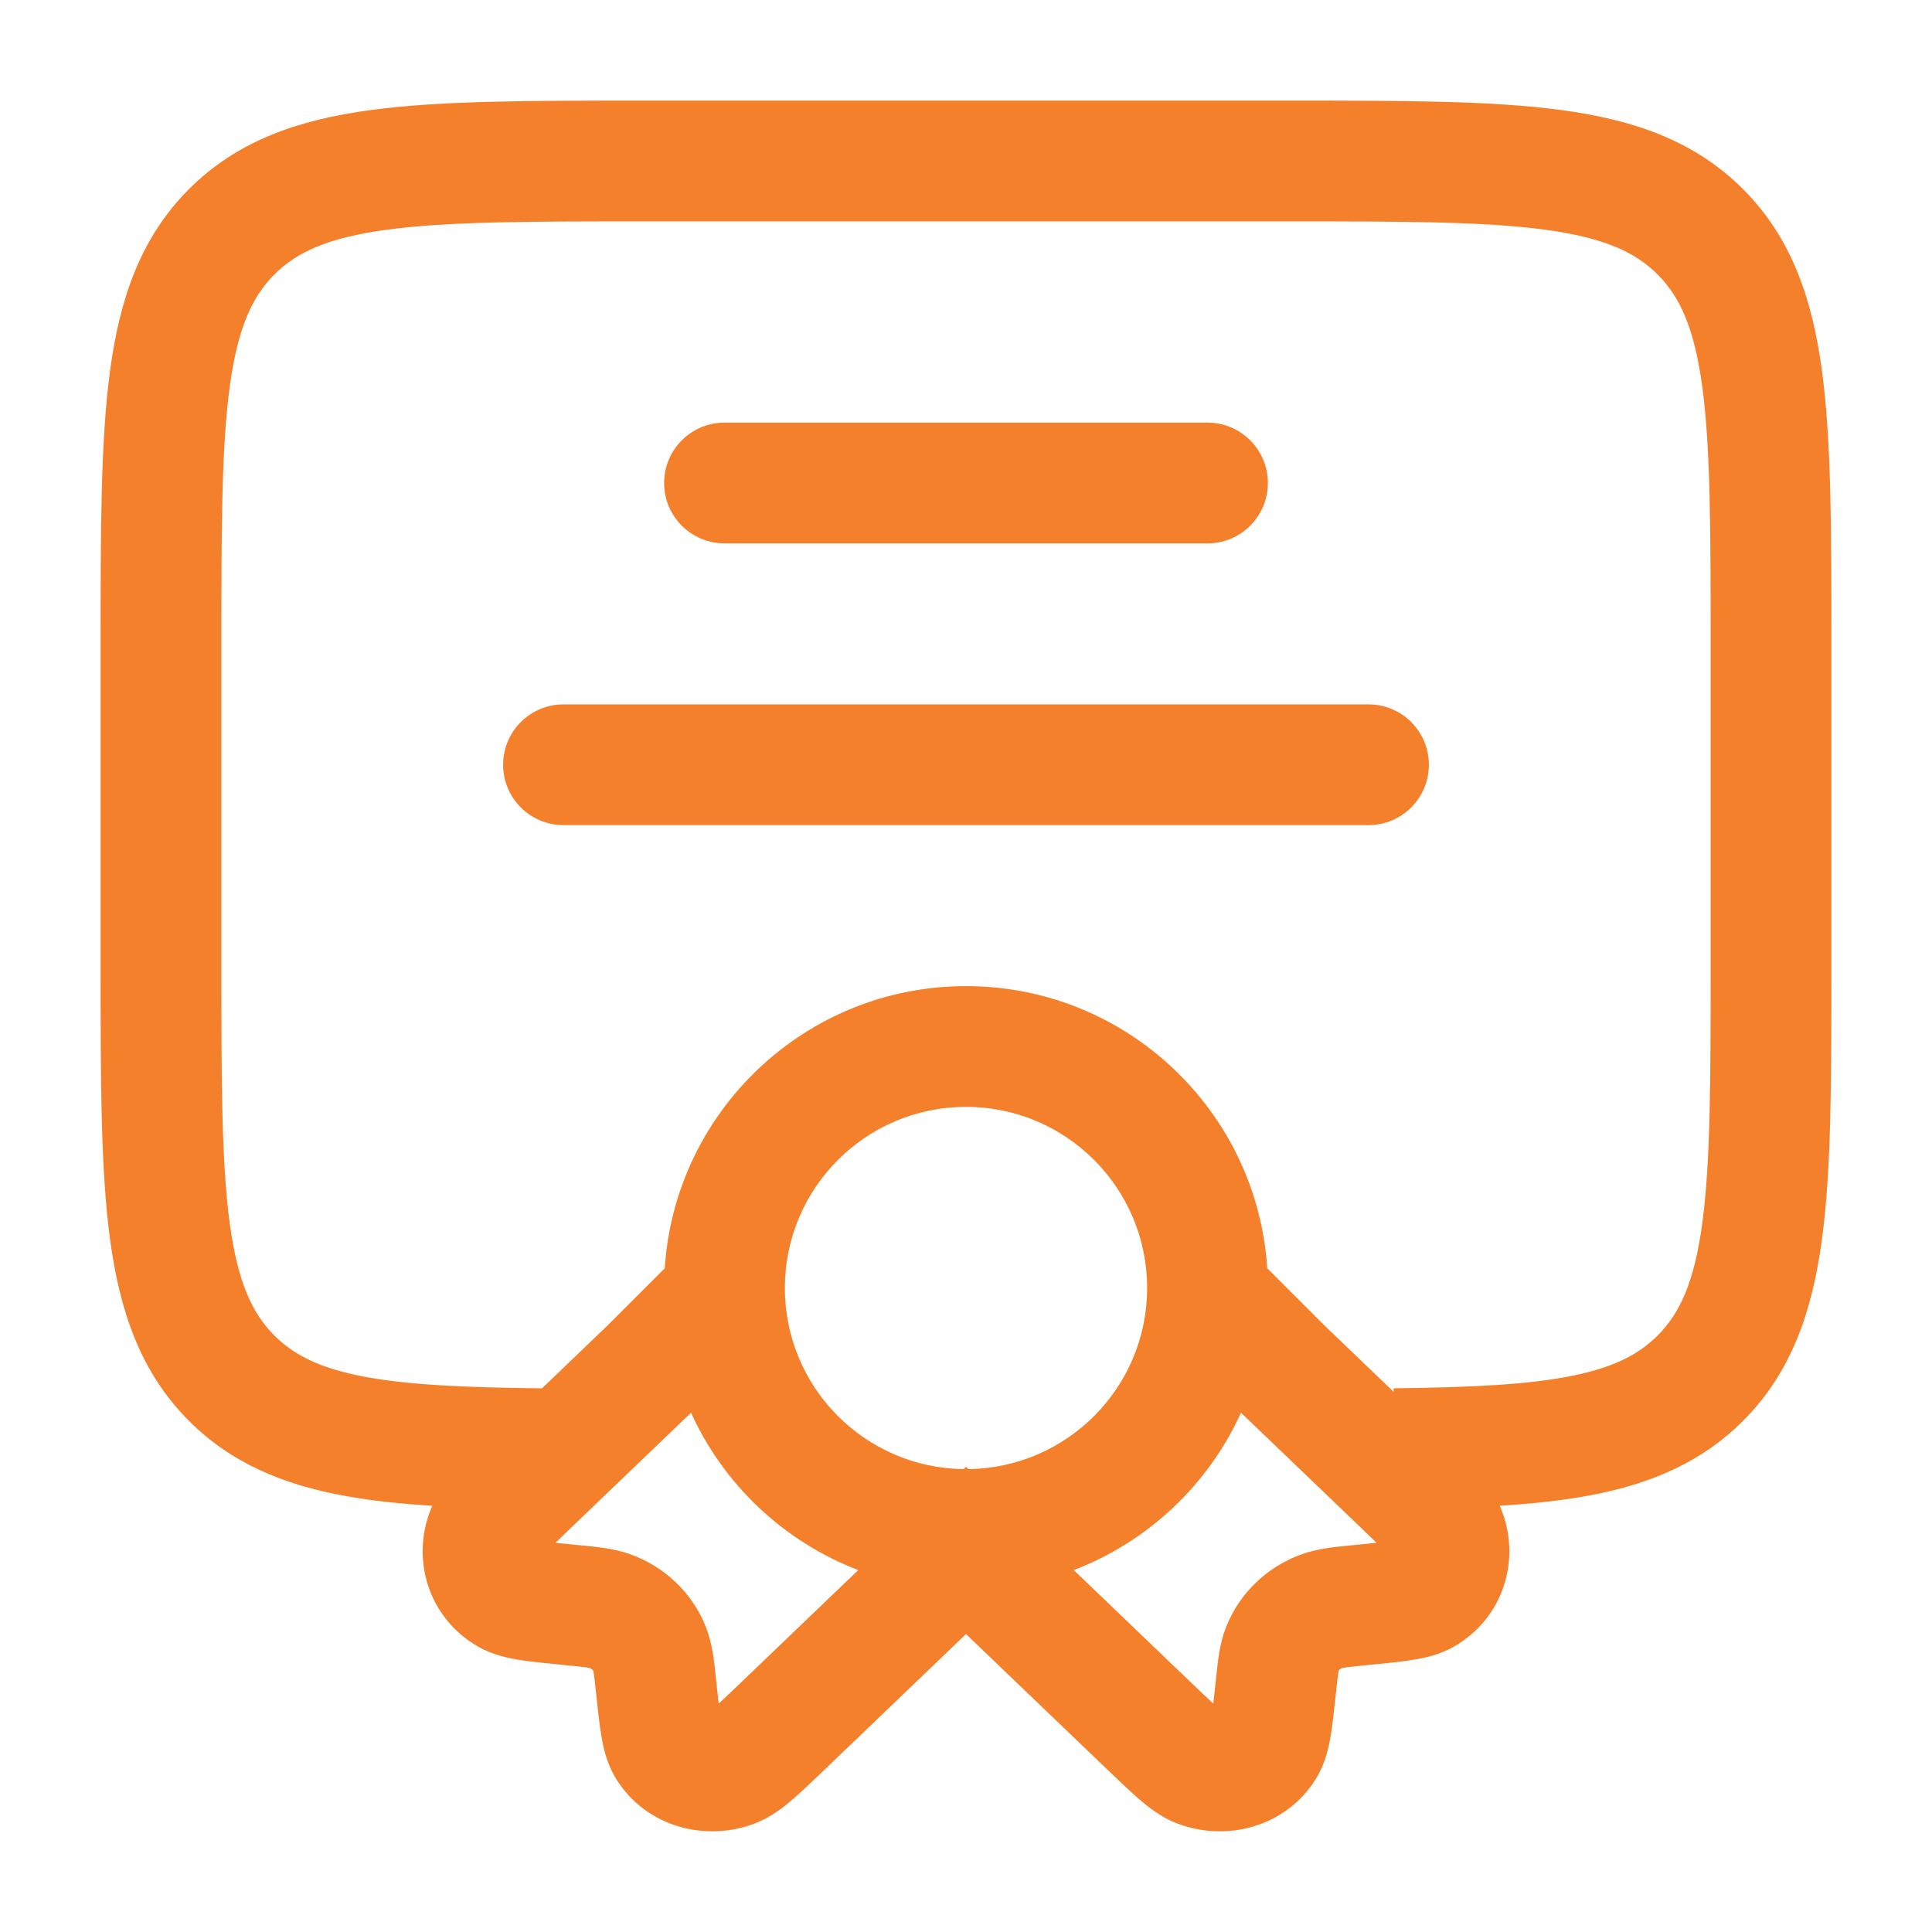 <?xml version="1.0" encoding="UTF-8"?>
<svg xmlns="http://www.w3.org/2000/svg" width="120" height="120" viewBox="0 0 120 120" fill="none">
  <path fill-rule="evenodd" clip-rule="evenodd" d="M39.726 6.25H80.274C87.112 6.25 92.624 6.25 96.959 6.833C101.459 7.438 105.249 8.732 108.258 11.742C111.268 14.751 112.562 18.541 113.167 23.041C113.75 27.376 113.75 32.888 113.75 39.726V60.274C113.75 67.112 113.75 72.624 113.167 76.959C112.562 81.459 111.268 85.249 108.258 88.258C105.769 90.748 102.734 92.073 99.181 92.796C97.369 93.165 95.362 93.389 93.151 93.526C93.162 93.552 93.173 93.578 93.184 93.603C94.549 96.805 93.385 100.529 90.285 102.286C89.353 102.814 88.351 103.005 87.65 103.113C86.918 103.227 86.003 103.316 84.987 103.416L84.888 103.426C84.234 103.49 83.863 103.527 83.587 103.566C83.462 103.584 83.396 103.597 83.369 103.603C83.291 103.634 83.239 103.671 83.205 103.704C83.179 103.728 83.161 103.753 83.147 103.778C83.141 103.806 83.133 103.852 83.122 103.919C83.083 104.171 83.046 104.515 82.978 105.146L82.967 105.249C82.864 106.216 82.77 107.105 82.649 107.82C82.533 108.51 82.324 109.527 81.743 110.469C79.872 113.503 76.137 114.441 73.063 113.237C72.104 112.861 71.334 112.249 70.778 111.772C70.209 111.282 69.539 110.64 68.788 109.92L60 101.495L51.212 109.92C50.461 110.64 49.791 111.282 49.221 111.772C48.666 112.249 47.896 112.861 46.937 113.237C43.864 114.441 40.128 113.503 38.257 110.469C37.676 109.527 37.467 108.51 37.351 107.82C37.23 107.105 37.136 106.216 37.033 105.249L37.022 105.146C36.954 104.515 36.917 104.171 36.878 103.919C36.867 103.852 36.859 103.806 36.853 103.778C36.839 103.753 36.821 103.728 36.795 103.704C36.761 103.671 36.709 103.634 36.631 103.603C36.604 103.597 36.538 103.584 36.413 103.566C36.137 103.527 35.766 103.49 35.112 103.426L35.013 103.416C33.997 103.316 33.082 103.227 32.35 103.113C31.649 103.005 30.647 102.814 29.715 102.286C26.615 100.529 25.451 96.805 26.816 93.603C26.827 93.578 26.838 93.552 26.849 93.526C24.856 93.403 23.036 93.209 21.382 92.905C17.592 92.209 14.366 90.883 11.742 88.258C8.732 85.249 7.438 81.459 6.833 76.959C6.25 72.624 6.25 67.112 6.25 60.274V39.726C6.25 32.888 6.25 27.376 6.833 23.041C7.438 18.541 8.732 14.751 11.742 11.742C14.751 8.732 18.541 7.438 23.041 6.833C27.376 6.25 32.888 6.25 39.726 6.25ZM33.664 86.231L37.743 82.32L41.289 78.775C41.921 68.99 50.056 61.25 60 61.25C69.944 61.25 78.079 68.99 78.711 78.775L82.257 82.32L86.561 86.447L86.558 86.229C91.492 86.177 95.009 85.992 97.684 85.447C100.257 84.923 101.795 84.115 102.955 82.955C104.339 81.571 105.241 79.628 105.734 75.959C106.242 72.183 106.25 67.177 106.25 60V40C106.25 32.823 106.242 27.817 105.734 24.041C105.241 20.372 104.339 18.429 102.955 17.045C101.571 15.661 99.628 14.759 95.959 14.266C92.183 13.758 87.177 13.75 80 13.75H40C32.823 13.75 27.817 13.758 24.041 14.266C20.372 14.759 18.429 15.661 17.045 17.045C15.661 18.429 14.759 20.372 14.266 24.041C13.758 27.817 13.75 32.823 13.75 40V60C13.75 67.177 13.758 72.183 14.266 75.959C14.759 79.628 15.661 81.571 17.045 82.955C18.262 84.172 19.903 85.008 22.737 85.529C25.429 86.023 28.903 86.184 33.664 86.231ZM77.08 87.747C75.047 92.222 71.307 95.757 66.692 97.52L73.909 104.44C74.55 105.053 75.004 105.488 75.359 105.811C75.405 105.432 75.456 104.96 75.521 104.351C75.529 104.269 75.538 104.184 75.547 104.098C75.642 103.18 75.755 102.093 76.135 101.111C76.974 98.936 78.725 97.293 80.882 96.527C81.854 96.182 82.929 96.079 83.897 95.986C83.985 95.978 84.071 95.97 84.157 95.961C84.694 95.909 85.133 95.865 85.5 95.826C85.215 95.547 84.865 95.211 84.429 94.793L77.08 87.747ZM60.151 91.249L60 91.105L59.849 91.249C53.706 91.168 48.75 86.163 48.75 80C48.75 73.787 53.787 68.75 60 68.75C66.213 68.75 71.25 73.787 71.25 80C71.25 86.163 66.294 91.168 60.151 91.249ZM53.308 97.52L46.09 104.44C45.45 105.053 44.996 105.488 44.641 105.811C44.595 105.432 44.544 104.96 44.479 104.351C44.471 104.269 44.462 104.184 44.453 104.098C44.358 103.18 44.245 102.093 43.865 101.111C43.026 98.936 41.275 97.293 39.118 96.527C38.146 96.182 37.071 96.079 36.103 95.986C36.015 95.978 35.929 95.97 35.843 95.961C35.306 95.909 34.867 95.865 34.5 95.826C34.785 95.547 35.135 95.211 35.571 94.793L42.92 87.747C44.953 92.222 48.693 95.757 53.308 97.52ZM41.25 30C41.25 27.929 42.929 26.25 45 26.25H75C77.071 26.25 78.75 27.929 78.75 30C78.75 32.071 77.071 33.75 75 33.75H45C42.929 33.75 41.25 32.071 41.25 30ZM31.25 47.5C31.25 45.429 32.929 43.75 35 43.75H85C87.071 43.75 88.75 45.429 88.75 47.5C88.75 49.571 87.071 51.25 85 51.25H35C32.929 51.25 31.25 49.571 31.25 47.5Z" fill="#F5802B"></path>
</svg>
